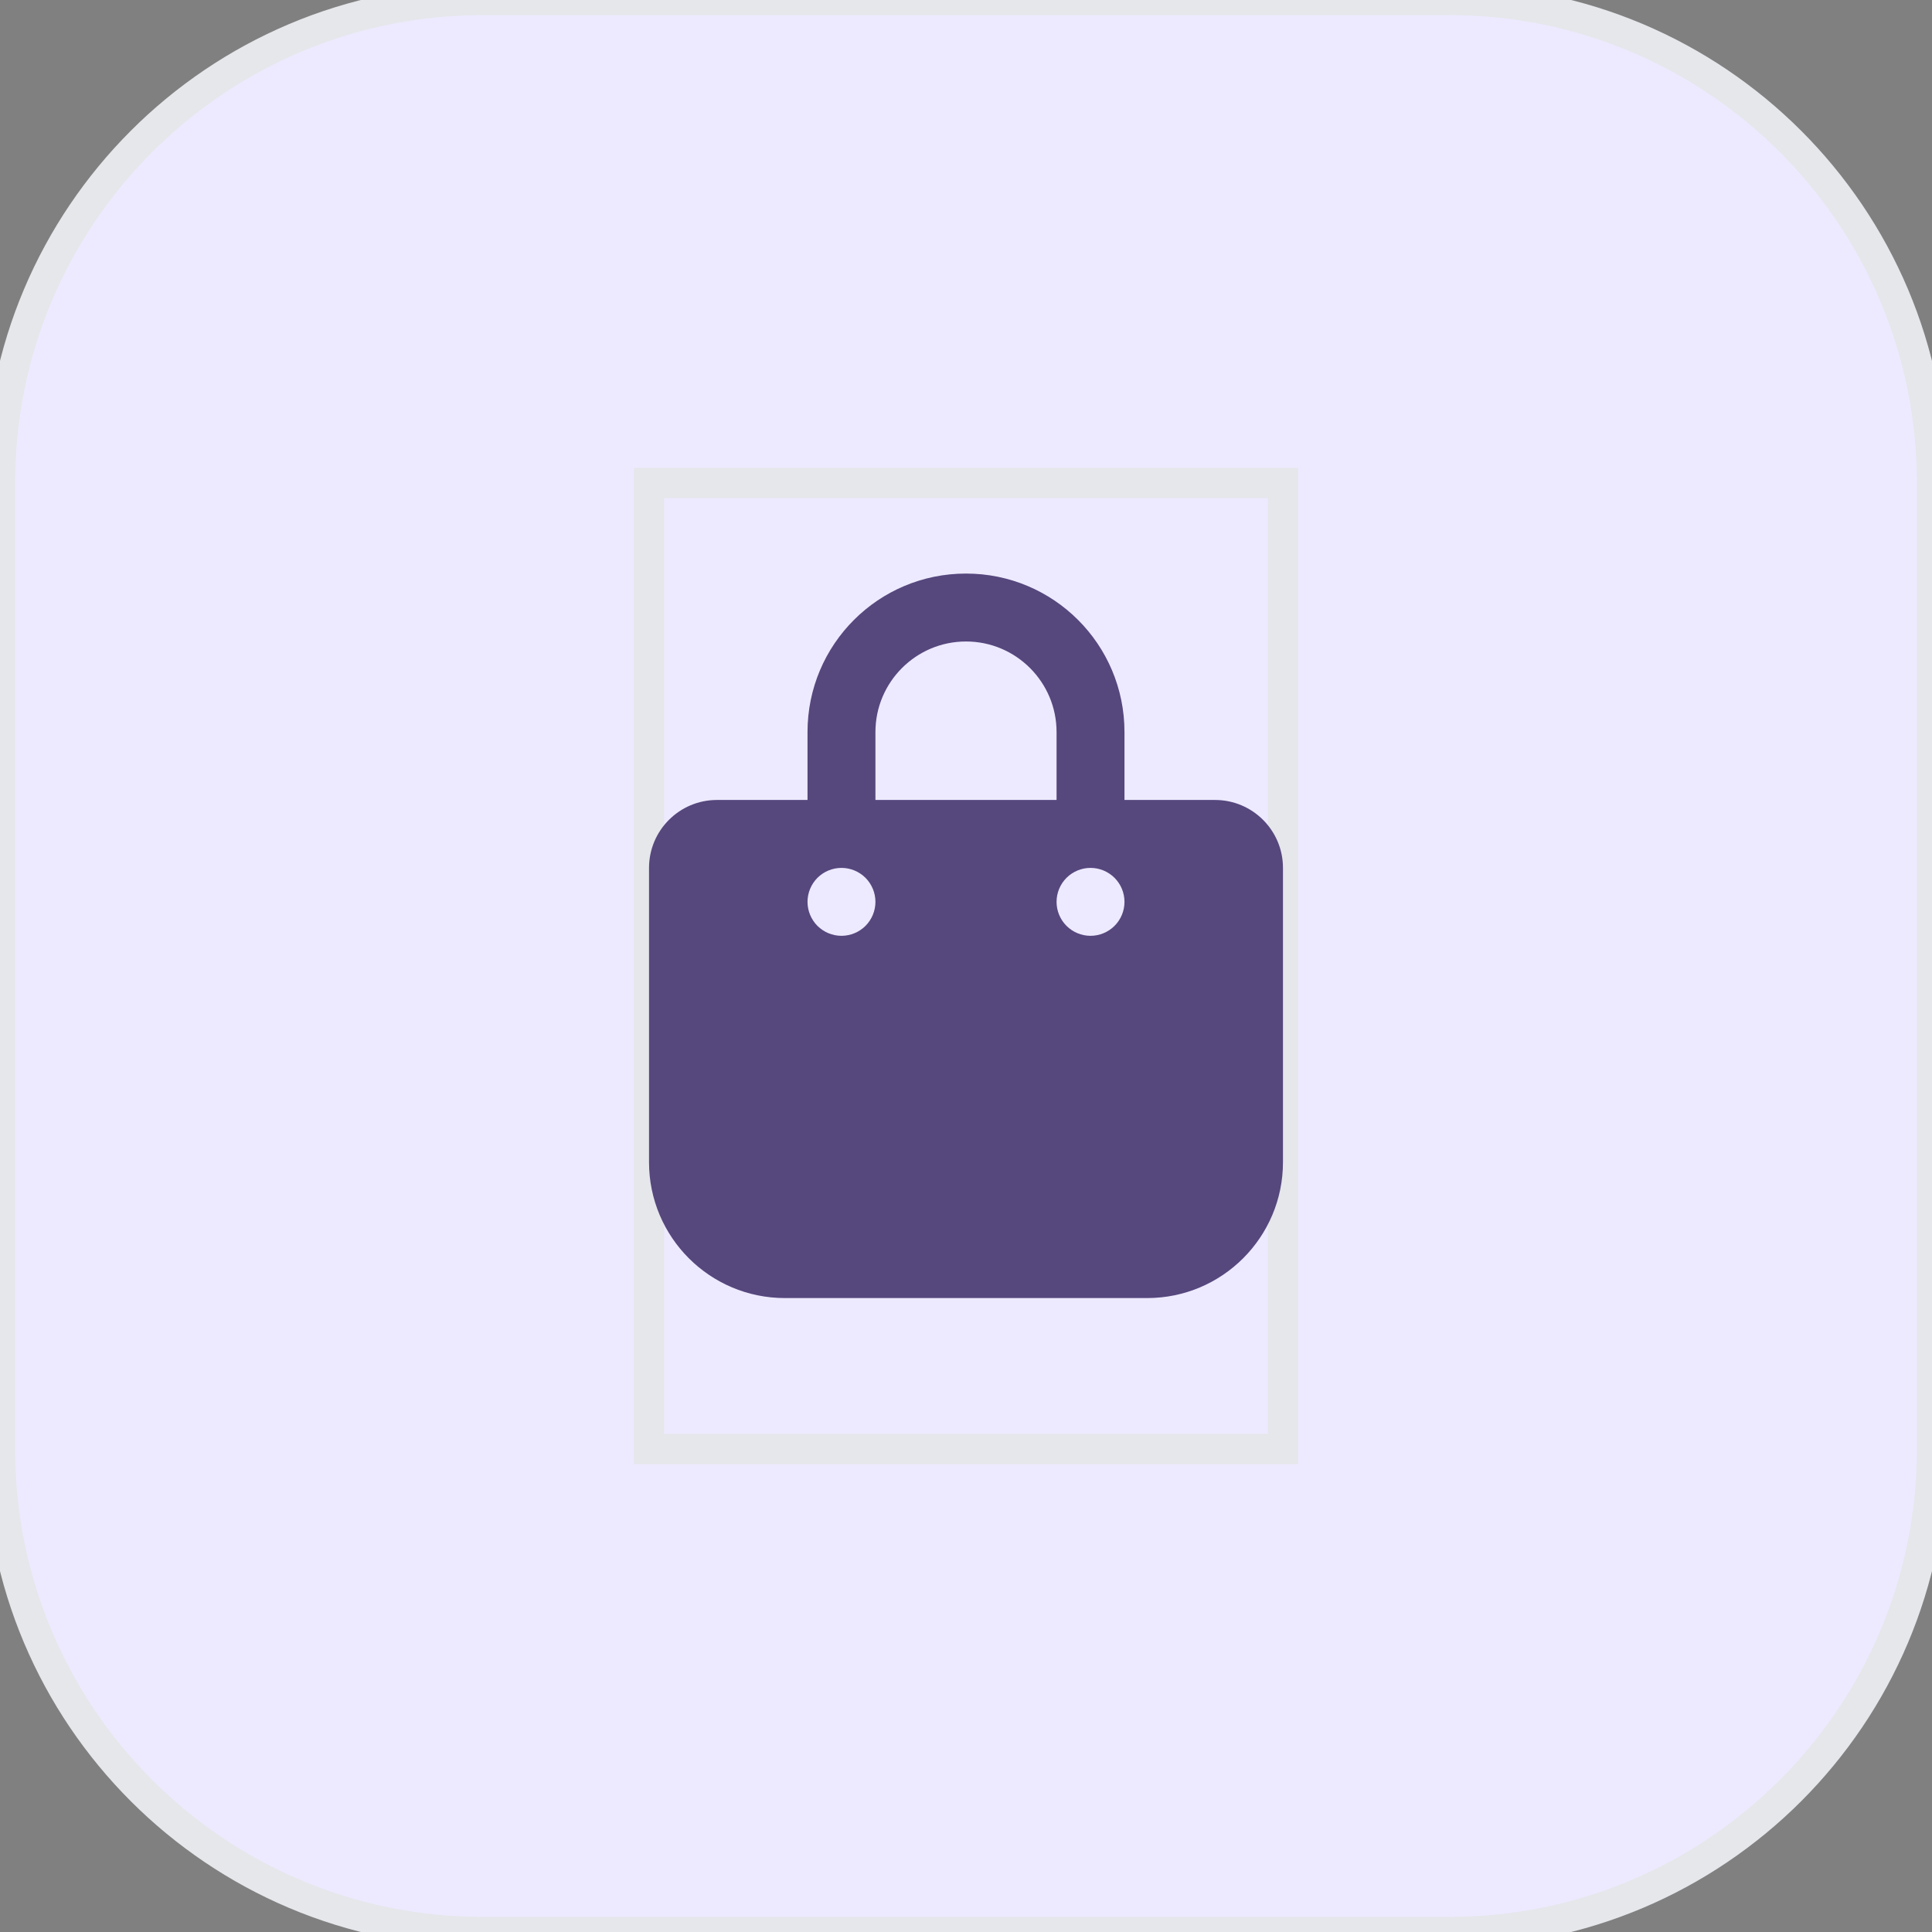 <svg xmlns="http://www.w3.org/2000/svg" fill="none" viewBox="0 0 64 64" height="64" width="64">
<rect x="0" y="0" width="64" height="64" fill="#808080" stroke="none"/>
<path fill="#EDEAFF" d="M48 0C56.837 0 64 7.163 64 16V48C64 56.837 56.837 64 48 64H16C7.163 64 0 56.837 0 48V16C0 7.163 7.163 0 16 0H48Z"></path>
<path stroke="#E5E7EB" d="M48 0C56.837 0 64 7.163 64 16V48C64 56.837 56.837 64 48 64H16C7.163 64 0 56.837 0 48V16C0 7.163 7.163 0 16 0H48Z"></path>
<path stroke="#E5E7EB" d="M42.5 48H21.5V16H42.5V48Z"></path>
<g clip-path="url(#clip0_442_3617)">
<path fill="#56477D" d="M29 24.25C29 22.595 30.345 21.25 32 21.25C33.655 21.25 35 22.595 35 24.25V26.5H29V24.25ZM26.75 26.5H23.75C22.508 26.5 21.5 27.508 21.5 28.75V38.5C21.5 40.984 23.516 43 26 43H38C40.484 43 42.5 40.984 42.5 38.5V28.75C42.5 27.508 41.492 26.5 40.25 26.5H37.25V24.25C37.25 21.348 34.902 19 32 19C29.098 19 26.75 21.348 26.75 24.25V26.5ZM27.875 28.75C28.173 28.75 28.459 28.869 28.671 29.079C28.881 29.291 29 29.577 29 29.875C29 30.173 28.881 30.459 28.671 30.671C28.459 30.881 28.173 31 27.875 31C27.577 31 27.291 30.881 27.079 30.671C26.869 30.459 26.75 30.173 26.75 29.875C26.75 29.577 26.869 29.291 27.079 29.079C27.291 28.869 27.577 28.75 27.875 28.75ZM35 29.875C35 29.577 35.118 29.291 35.33 29.079C35.541 28.869 35.827 28.75 36.125 28.75C36.423 28.75 36.709 28.869 36.92 29.079C37.132 29.291 37.25 29.577 37.25 29.875C37.25 30.173 37.132 30.459 36.92 30.671C36.709 30.881 36.423 31 36.125 31C35.827 31 35.541 30.881 35.33 30.671C35.118 30.459 35 30.173 35 29.875Z"></path>
</g>
<defs>
<clipPath id="clip0_442_3617">
<path fill="white" d="M21.5 19H42.5V43H21.5V19Z"></path>
</clipPath>
</defs>
</svg>

